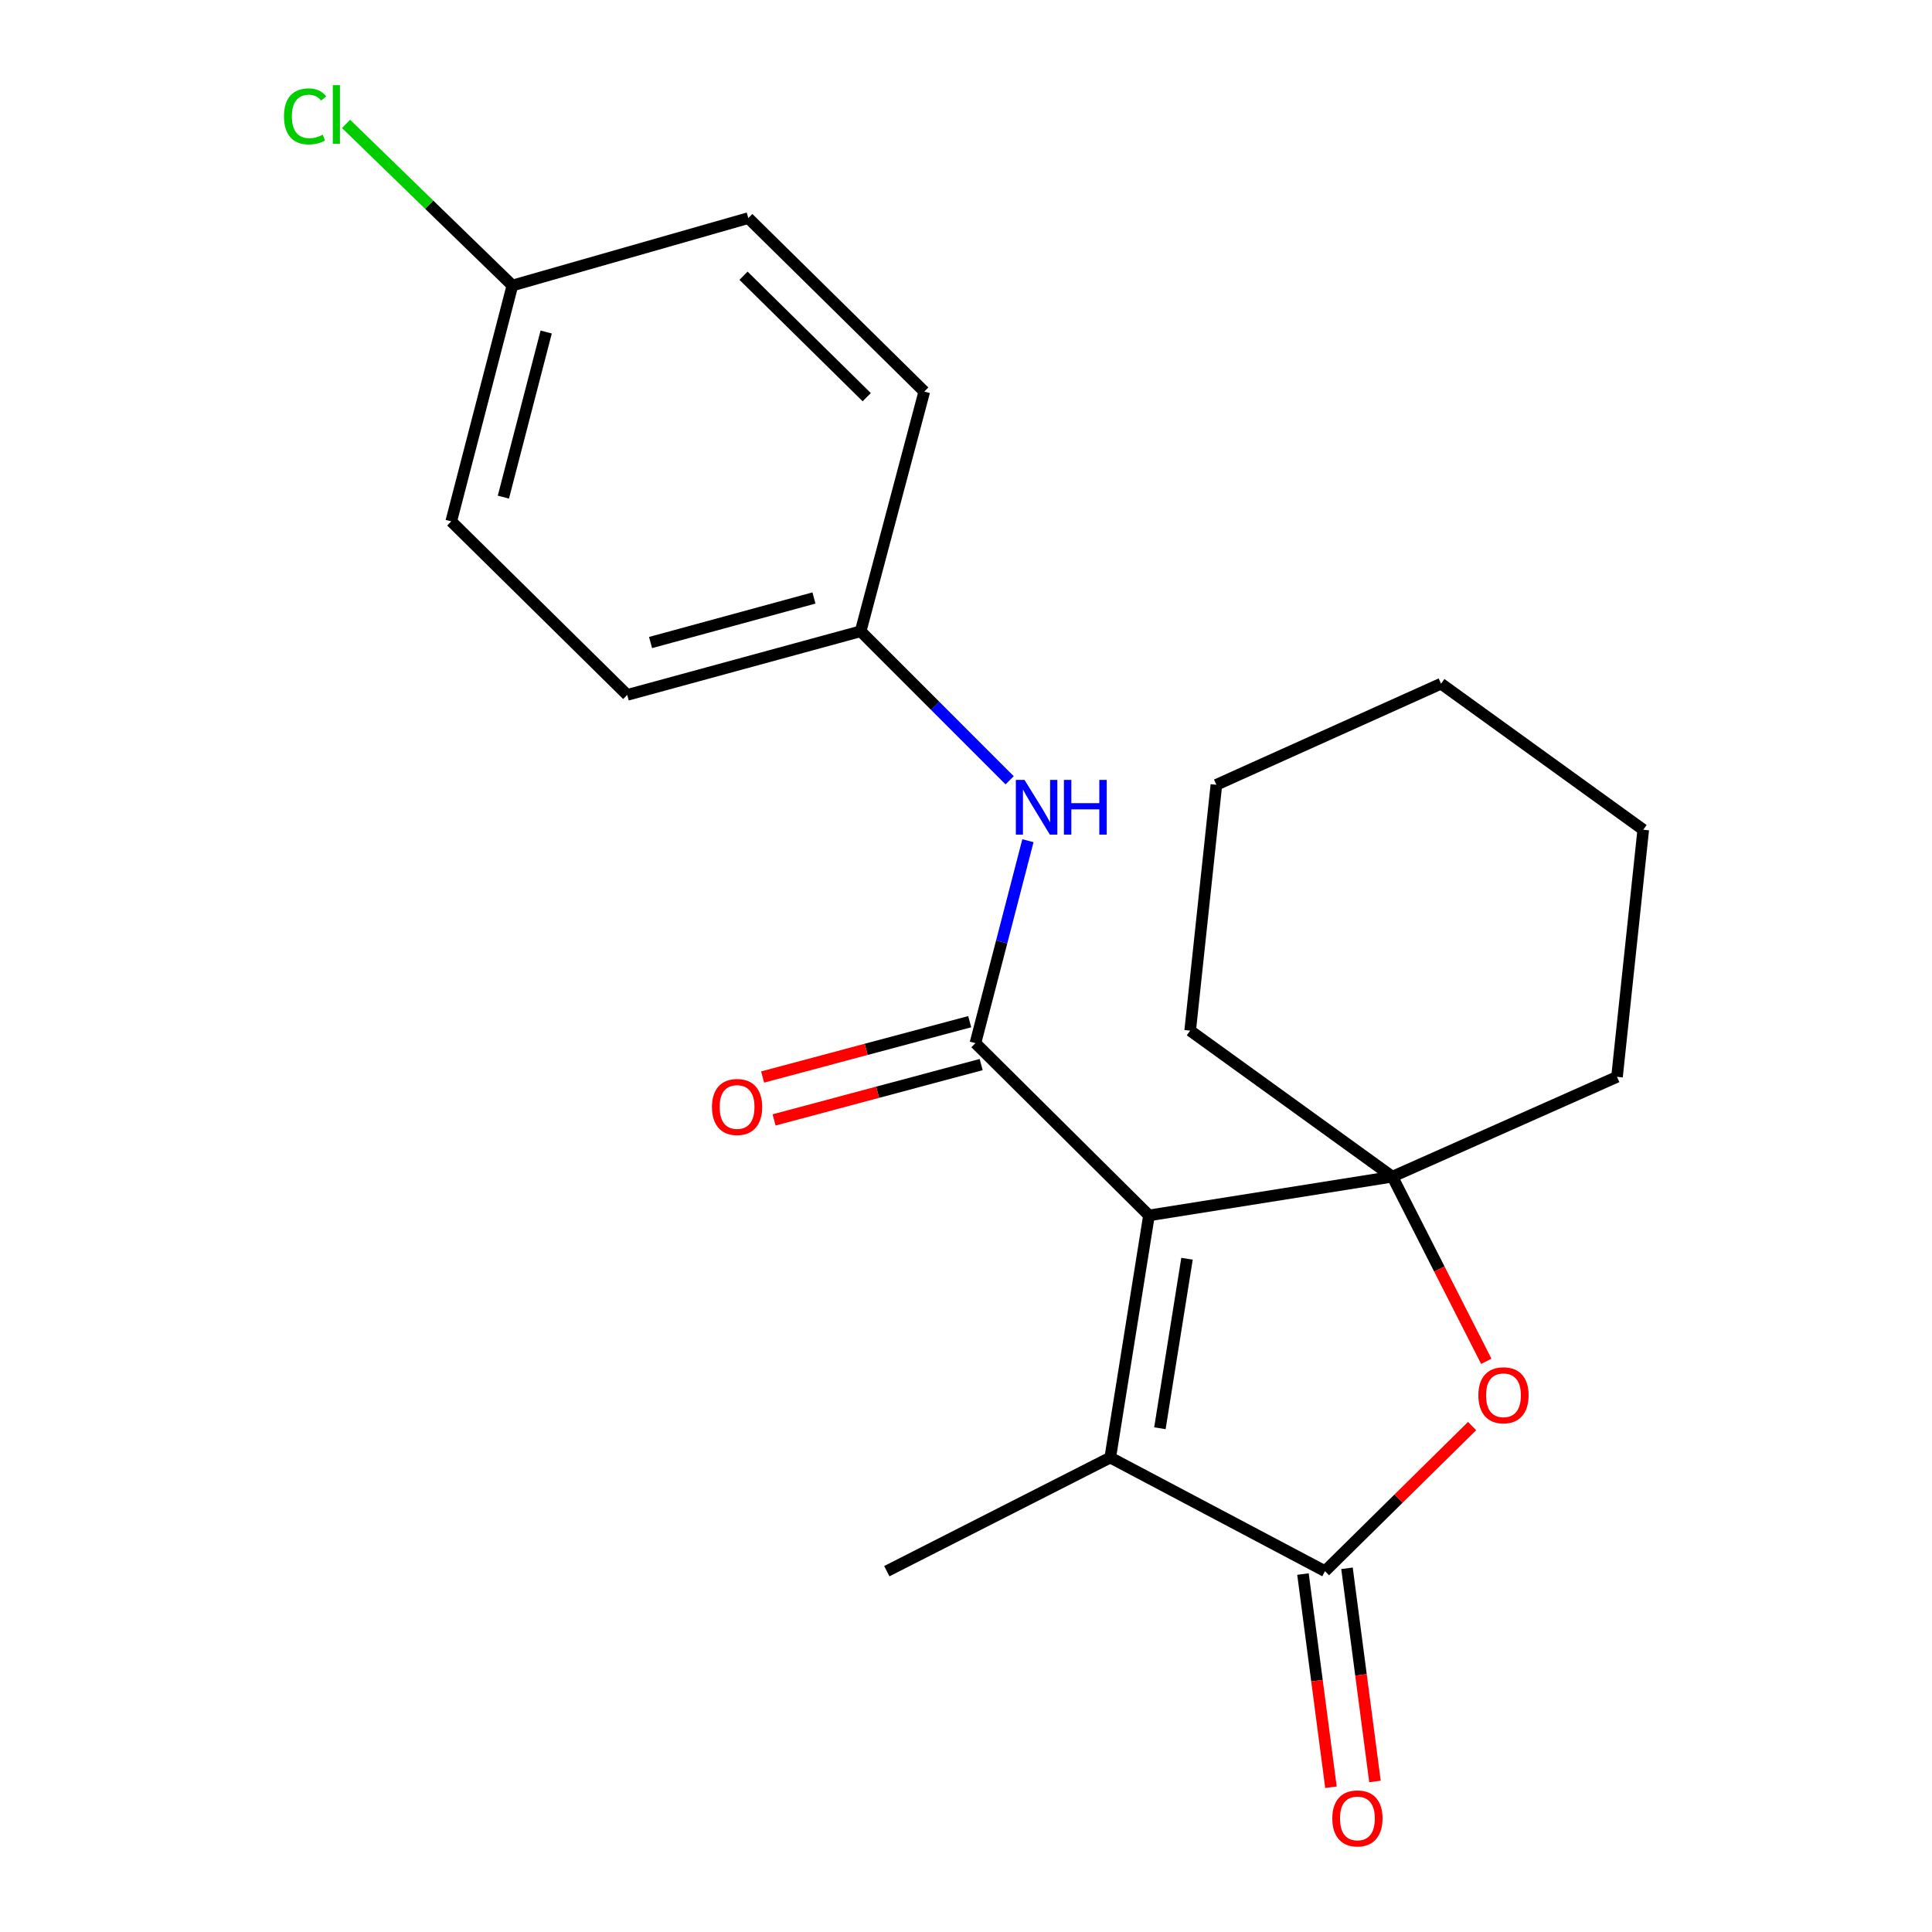 <?xml version='1.0' encoding='iso-8859-1'?>
<svg version='1.1' baseProfile='full'
              xmlns='http://www.w3.org/2000/svg'
                      xmlns:rdkit='http://www.rdkit.org/xml'
                      xmlns:xlink='http://www.w3.org/1999/xlink'
                  xml:space='preserve'
width='1000px' height='1000px' viewBox='0 0 1000 1000'>
<!-- END OF HEADER -->
<rect style='opacity:1.0;fill:#FFFFFF;stroke:none' width='1000' height='1000' x='0' y='0'> </rect>
<path class='bond-0' d='M 594.708,629.093 L 504.884,539.92' style='fill:none;fill-rule:evenodd;stroke:#000000;stroke-width:6px;stroke-linecap:butt;stroke-linejoin:miter;stroke-opacity:1' />
<path class='bond-1' d='M 594.708,629.093 L 720.699,609.05' style='fill:none;fill-rule:evenodd;stroke:#000000;stroke-width:6px;stroke-linecap:butt;stroke-linejoin:miter;stroke-opacity:1' />
<path class='bond-2' d='M 594.708,629.093 L 574.665,754.433' style='fill:none;fill-rule:evenodd;stroke:#000000;stroke-width:6px;stroke-linecap:butt;stroke-linejoin:miter;stroke-opacity:1' />
<path class='bond-2' d='M 614.393,651.522 L 600.363,739.26' style='fill:none;fill-rule:evenodd;stroke:#000000;stroke-width:6px;stroke-linecap:butt;stroke-linejoin:miter;stroke-opacity:1' />
<path class='bond-5' d='M 504.884,539.92 L 518.47,487.534' style='fill:none;fill-rule:evenodd;stroke:#000000;stroke-width:6px;stroke-linecap:butt;stroke-linejoin:miter;stroke-opacity:1' />
<path class='bond-5' d='M 518.47,487.534 L 532.055,435.148' style='fill:none;fill-rule:evenodd;stroke:#0000FF;stroke-width:6px;stroke-linecap:butt;stroke-linejoin:miter;stroke-opacity:1' />
<path class='bond-6' d='M 501.917,528.82 L 448.327,543.143' style='fill:none;fill-rule:evenodd;stroke:#000000;stroke-width:6px;stroke-linecap:butt;stroke-linejoin:miter;stroke-opacity:1' />
<path class='bond-6' d='M 448.327,543.143 L 394.736,557.467' style='fill:none;fill-rule:evenodd;stroke:#FF0000;stroke-width:6px;stroke-linecap:butt;stroke-linejoin:miter;stroke-opacity:1' />
<path class='bond-6' d='M 507.851,551.02 L 454.26,565.344' style='fill:none;fill-rule:evenodd;stroke:#000000;stroke-width:6px;stroke-linecap:butt;stroke-linejoin:miter;stroke-opacity:1' />
<path class='bond-6' d='M 454.26,565.344 L 400.67,579.667' style='fill:none;fill-rule:evenodd;stroke:#FF0000;stroke-width:6px;stroke-linecap:butt;stroke-linejoin:miter;stroke-opacity:1' />
<path class='bond-4' d='M 720.699,609.05 L 745.001,656.833' style='fill:none;fill-rule:evenodd;stroke:#000000;stroke-width:6px;stroke-linecap:butt;stroke-linejoin:miter;stroke-opacity:1' />
<path class='bond-4' d='M 745.001,656.833 L 769.303,704.617' style='fill:none;fill-rule:evenodd;stroke:#FF0000;stroke-width:6px;stroke-linecap:butt;stroke-linejoin:miter;stroke-opacity:1' />
<path class='bond-10' d='M 720.699,609.05 L 616.028,533.46' style='fill:none;fill-rule:evenodd;stroke:#000000;stroke-width:6px;stroke-linecap:butt;stroke-linejoin:miter;stroke-opacity:1' />
<path class='bond-11' d='M 720.699,609.05 L 836.962,557.371' style='fill:none;fill-rule:evenodd;stroke:#000000;stroke-width:6px;stroke-linecap:butt;stroke-linejoin:miter;stroke-opacity:1' />
<path class='bond-3' d='M 574.665,754.433 L 685.809,813.234' style='fill:none;fill-rule:evenodd;stroke:#000000;stroke-width:6px;stroke-linecap:butt;stroke-linejoin:miter;stroke-opacity:1' />
<path class='bond-12' d='M 574.665,754.433 L 459.015,813.234' style='fill:none;fill-rule:evenodd;stroke:#000000;stroke-width:6px;stroke-linecap:butt;stroke-linejoin:miter;stroke-opacity:1' />
<path class='bond-7' d='M 674.417,814.73 L 681.659,869.904' style='fill:none;fill-rule:evenodd;stroke:#000000;stroke-width:6px;stroke-linecap:butt;stroke-linejoin:miter;stroke-opacity:1' />
<path class='bond-7' d='M 681.659,869.904 L 688.902,925.078' style='fill:none;fill-rule:evenodd;stroke:#FF0000;stroke-width:6px;stroke-linecap:butt;stroke-linejoin:miter;stroke-opacity:1' />
<path class='bond-7' d='M 697.201,811.739 L 704.443,866.913' style='fill:none;fill-rule:evenodd;stroke:#000000;stroke-width:6px;stroke-linecap:butt;stroke-linejoin:miter;stroke-opacity:1' />
<path class='bond-7' d='M 704.443,866.913 L 711.686,922.088' style='fill:none;fill-rule:evenodd;stroke:#FF0000;stroke-width:6px;stroke-linecap:butt;stroke-linejoin:miter;stroke-opacity:1' />
<path class='bond-21' d='M 685.809,813.234 L 723.882,775.682' style='fill:none;fill-rule:evenodd;stroke:#000000;stroke-width:6px;stroke-linecap:butt;stroke-linejoin:miter;stroke-opacity:1' />
<path class='bond-21' d='M 723.882,775.682 L 761.955,738.13' style='fill:none;fill-rule:evenodd;stroke:#FF0000;stroke-width:6px;stroke-linecap:butt;stroke-linejoin:miter;stroke-opacity:1' />
<path class='bond-8' d='M 522.584,403.873 L 484.027,365.31' style='fill:none;fill-rule:evenodd;stroke:#0000FF;stroke-width:6px;stroke-linecap:butt;stroke-linejoin:miter;stroke-opacity:1' />
<path class='bond-8' d='M 484.027,365.31 L 445.47,326.747' style='fill:none;fill-rule:evenodd;stroke:#000000;stroke-width:6px;stroke-linecap:butt;stroke-linejoin:miter;stroke-opacity:1' />
<path class='bond-14' d='M 445.47,326.747 L 478.407,202.684' style='fill:none;fill-rule:evenodd;stroke:#000000;stroke-width:6px;stroke-linecap:butt;stroke-linejoin:miter;stroke-opacity:1' />
<path class='bond-15' d='M 445.47,326.747 L 324.649,359.685' style='fill:none;fill-rule:evenodd;stroke:#000000;stroke-width:6px;stroke-linecap:butt;stroke-linejoin:miter;stroke-opacity:1' />
<path class='bond-15' d='M 421.303,309.518 L 336.728,332.574' style='fill:none;fill-rule:evenodd;stroke:#000000;stroke-width:6px;stroke-linecap:butt;stroke-linejoin:miter;stroke-opacity:1' />
<path class='bond-9' d='M 265.209,147.776 L 233.561,269.861' style='fill:none;fill-rule:evenodd;stroke:#000000;stroke-width:6px;stroke-linecap:butt;stroke-linejoin:miter;stroke-opacity:1' />
<path class='bond-9' d='M 282.706,171.855 L 260.552,257.314' style='fill:none;fill-rule:evenodd;stroke:#000000;stroke-width:6px;stroke-linecap:butt;stroke-linejoin:miter;stroke-opacity:1' />
<path class='bond-13' d='M 265.209,147.776 L 222.166,105.952' style='fill:none;fill-rule:evenodd;stroke:#000000;stroke-width:6px;stroke-linecap:butt;stroke-linejoin:miter;stroke-opacity:1' />
<path class='bond-13' d='M 222.166,105.952 L 179.124,64.128' style='fill:none;fill-rule:evenodd;stroke:#00CC00;stroke-width:6px;stroke-linecap:butt;stroke-linejoin:miter;stroke-opacity:1' />
<path class='bond-23' d='M 265.209,147.776 L 387.319,112.886' style='fill:none;fill-rule:evenodd;stroke:#000000;stroke-width:6px;stroke-linecap:butt;stroke-linejoin:miter;stroke-opacity:1' />
<path class='bond-19' d='M 616.028,533.46 L 629.599,406.205' style='fill:none;fill-rule:evenodd;stroke:#000000;stroke-width:6px;stroke-linecap:butt;stroke-linejoin:miter;stroke-opacity:1' />
<path class='bond-18' d='M 836.962,557.371 L 850.546,429.465' style='fill:none;fill-rule:evenodd;stroke:#000000;stroke-width:6px;stroke-linecap:butt;stroke-linejoin:miter;stroke-opacity:1' />
<path class='bond-17' d='M 478.407,202.684 L 387.319,112.886' style='fill:none;fill-rule:evenodd;stroke:#000000;stroke-width:6px;stroke-linecap:butt;stroke-linejoin:miter;stroke-opacity:1' />
<path class='bond-17' d='M 448.611,205.579 L 384.849,142.72' style='fill:none;fill-rule:evenodd;stroke:#000000;stroke-width:6px;stroke-linecap:butt;stroke-linejoin:miter;stroke-opacity:1' />
<path class='bond-16' d='M 324.649,359.685 L 233.561,269.861' style='fill:none;fill-rule:evenodd;stroke:#000000;stroke-width:6px;stroke-linecap:butt;stroke-linejoin:miter;stroke-opacity:1' />
<path class='bond-20' d='M 850.546,429.465 L 745.874,353.876' style='fill:none;fill-rule:evenodd;stroke:#000000;stroke-width:6px;stroke-linecap:butt;stroke-linejoin:miter;stroke-opacity:1' />
<path class='bond-22' d='M 629.599,406.205 L 745.874,353.876' style='fill:none;fill-rule:evenodd;stroke:#000000;stroke-width:6px;stroke-linecap:butt;stroke-linejoin:miter;stroke-opacity:1' />
<path  class='atom-5' d='M 765.199 722.188
Q 765.199 715.388, 768.559 711.588
Q 771.919 707.788, 778.199 707.788
Q 784.479 707.788, 787.839 711.588
Q 791.199 715.388, 791.199 722.188
Q 791.199 729.068, 787.799 732.988
Q 784.399 736.868, 778.199 736.868
Q 771.959 736.868, 768.559 732.988
Q 765.199 729.108, 765.199 722.188
M 778.199 733.668
Q 782.519 733.668, 784.839 730.788
Q 787.199 727.868, 787.199 722.188
Q 787.199 716.628, 784.839 713.828
Q 782.519 710.988, 778.199 710.988
Q 773.879 710.988, 771.519 713.788
Q 769.199 716.588, 769.199 722.188
Q 769.199 727.908, 771.519 730.788
Q 773.879 733.668, 778.199 733.668
' fill='#FF0000'/>
<path  class='atom-6' d='M 530.285 403.675
L 539.565 418.675
Q 540.485 420.155, 541.965 422.835
Q 543.445 425.515, 543.525 425.675
L 543.525 403.675
L 547.285 403.675
L 547.285 431.995
L 543.405 431.995
L 533.445 415.595
Q 532.285 413.675, 531.045 411.475
Q 529.845 409.275, 529.485 408.595
L 529.485 431.995
L 525.805 431.995
L 525.805 403.675
L 530.285 403.675
' fill='#0000FF'/>
<path  class='atom-6' d='M 550.685 403.675
L 554.525 403.675
L 554.525 415.715
L 569.005 415.715
L 569.005 403.675
L 572.845 403.675
L 572.845 431.995
L 569.005 431.995
L 569.005 418.915
L 554.525 418.915
L 554.525 431.995
L 550.685 431.995
L 550.685 403.675
' fill='#0000FF'/>
<path  class='atom-7' d='M 368.51 572.975
Q 368.51 566.175, 371.87 562.375
Q 375.23 558.575, 381.51 558.575
Q 387.79 558.575, 391.15 562.375
Q 394.51 566.175, 394.51 572.975
Q 394.51 579.855, 391.11 583.775
Q 387.71 587.655, 381.51 587.655
Q 375.27 587.655, 371.87 583.775
Q 368.51 579.895, 368.51 572.975
M 381.51 584.455
Q 385.83 584.455, 388.15 581.575
Q 390.51 578.655, 390.51 572.975
Q 390.51 567.415, 388.15 564.615
Q 385.83 561.775, 381.51 561.775
Q 377.19 561.775, 374.83 564.575
Q 372.51 567.375, 372.51 572.975
Q 372.51 578.695, 374.83 581.575
Q 377.19 584.455, 381.51 584.455
' fill='#FF0000'/>
<path  class='atom-8' d='M 689.597 941.208
Q 689.597 934.408, 692.957 930.608
Q 696.317 926.808, 702.597 926.808
Q 708.877 926.808, 712.237 930.608
Q 715.597 934.408, 715.597 941.208
Q 715.597 948.088, 712.197 952.008
Q 708.797 955.888, 702.597 955.888
Q 696.357 955.888, 692.957 952.008
Q 689.597 948.128, 689.597 941.208
M 702.597 952.688
Q 706.917 952.688, 709.237 949.808
Q 711.597 946.888, 711.597 941.208
Q 711.597 935.648, 709.237 932.848
Q 706.917 930.008, 702.597 930.008
Q 698.277 930.008, 695.917 932.808
Q 693.597 935.608, 693.597 941.208
Q 693.597 946.928, 695.917 949.808
Q 698.277 952.688, 702.597 952.688
' fill='#FF0000'/>
<path  class='atom-14' d='M 146.988 60.234
Q 146.988 53.194, 150.268 49.514
Q 153.588 45.794, 159.868 45.794
Q 165.708 45.794, 168.828 49.914
L 166.188 52.074
Q 163.908 49.074, 159.868 49.074
Q 155.588 49.074, 153.308 51.954
Q 151.068 54.794, 151.068 60.234
Q 151.068 65.834, 153.388 68.714
Q 155.748 71.594, 160.308 71.594
Q 163.428 71.594, 167.068 69.714
L 168.188 72.714
Q 166.708 73.674, 164.468 74.234
Q 162.228 74.794, 159.748 74.794
Q 153.588 74.794, 150.268 71.034
Q 146.988 67.274, 146.988 60.234
' fill='#00CC00'/>
<path  class='atom-14' d='M 172.268 44.074
L 175.948 44.074
L 175.948 74.434
L 172.268 74.434
L 172.268 44.074
' fill='#00CC00'/>
</svg>
